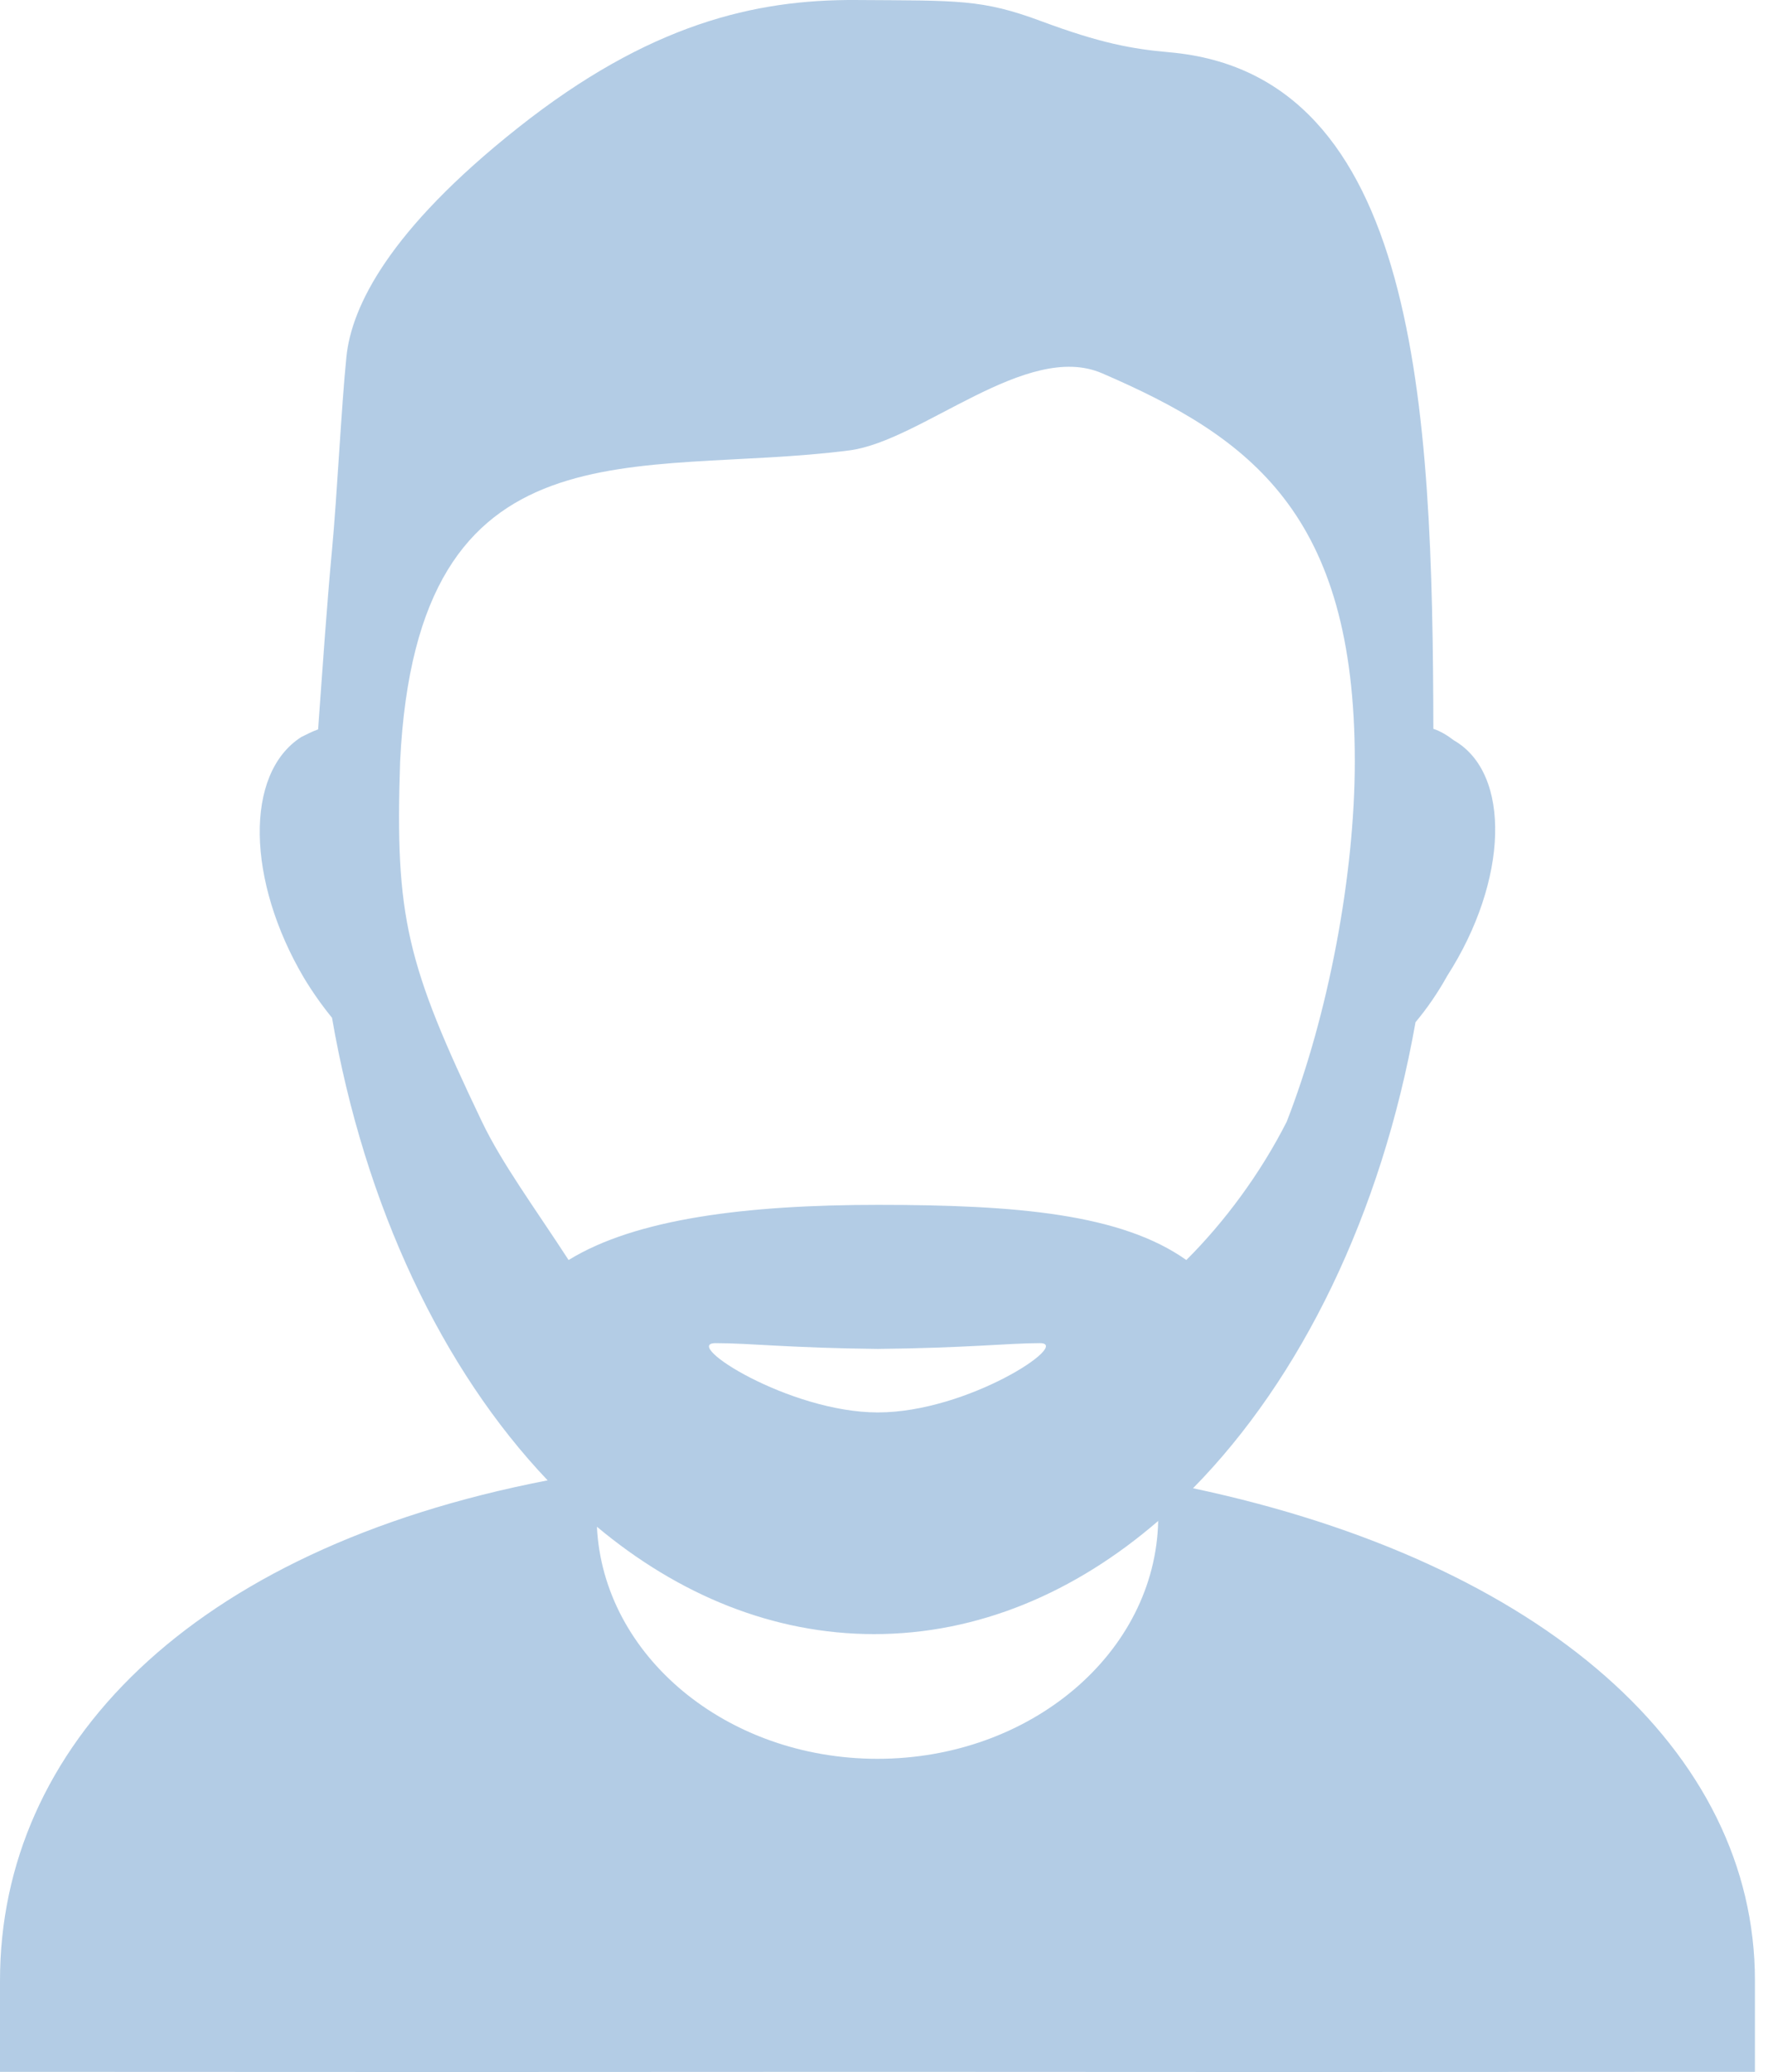 <?xml version="1.0" encoding="UTF-8"?>
<svg width="134px" height="157px" viewBox="0 0 134 157" version="1.1" xmlns="http://www.w3.org/2000/svg" xmlns:xlink="http://www.w3.org/1999/xlink">
    <!-- Generator: sketchtool 50.2 (55047) - http://www.bohemiancoding.com/sketch -->
    <title>F064C976-BB55-45BA-A2B6-278803576A3F@3x</title>
    <desc>Created with sketchtool.</desc>
    <defs></defs>
    <g id="Design" stroke="none" stroke-width="1" fill="none" fill-rule="evenodd" opacity="0.5">
        <g id="Interactive-MS-site" transform="translate(-231, -5386)" fill="#679ACB" fill-rule="nonzero">
            <g id="Stacked-Group" transform="translate(0, 572)">
                <g id="3---The-probability-that-a-person..." transform="translate(120, 3270)">
                    <g id="Gender" transform="translate(21, 1447)">
                        <g id="Group-12" transform="translate(0, 96)">
                            <g id="Man-icon" transform="translate(90, 0)">
                                <path d="M41.507,113.166 C33.537,104.776 27.643,92.439 25.163,78.115 C24.405,77.188 23.688,76.173 23.027,75.078 C18.705,67.746 18.508,59.621 22.83,56.847 C23.257,56.631 23.683,56.416 24.11,56.265 C24.431,51.843 24.777,46.769 25.163,42.666 C25.549,38.563 25.87,31.816 26.256,28.03 C26.642,24.244 29.452,18.458 39.232,10.704 C49.192,2.808 57.224,0.948 64.908,1.001 C72.591,1.053 74.395,0.923 78.896,2.597 C83.397,4.272 85.791,4.711 88.64,4.962 C107.51,6.624 108.587,31.825 108.636,56.222 C109.168,56.397 109.675,56.701 110.205,57.104 C114.543,59.605 114.343,67.695 109.682,74.95 C108.971,76.233 108.161,77.404 107.285,78.452 C104.711,92.976 98.621,105.432 90.422,113.764 C116.99,119.404 133.009,133.677 133.009,151.059 C133.009,155.487 133.009,157.795 133.009,157.982 C107.622,158 85.277,158 65.974,157.982 C45.489,158 23.498,158 0,157.982 C0,157.643 0,155.335 0,151.059 C0,133.408 14.322,118.414 41.507,113.166 Z M87.782,116.241 C81.473,121.689 74.113,124.816 66.254,124.816 C58.608,124.816 51.435,121.857 45.242,116.681 C45.721,126.461 55.057,134.264 66.505,134.264 C78.123,134.264 87.567,126.226 87.782,116.241 Z M43.095,96.471 C48.191,93.334 56.588,92.292 66.548,92.292 C77.044,92.292 84.968,92.97 89.914,96.471 C92.795,93.607 95.535,89.913 97.521,85.993 C100.668,77.932 102.683,67.326 102.683,58.678 C102.683,39.911 94.771,34.139 83.53,29.284 C77.803,26.809 69.856,34.416 64.377,35.126 C48.307,37.208 31.623,32.348 30.326,58.678 C29.927,70.503 30.822,74.058 36.529,85.993 C38.04,89.154 40.571,92.583 43.095,96.471 Z M66.532,108.019 C73.367,108.019 81.255,102.77 78.823,102.77 C76.391,102.77 73.367,103.136 66.532,103.207 C59.817,103.136 56.874,102.77 54.24,102.77 C51.607,102.77 59.817,108.019 66.532,108.019 Z" id="Shape"></path>
                            </g>
                        </g>
                    </g>
                </g>
            </g>
        </g>
    </g>
</svg>